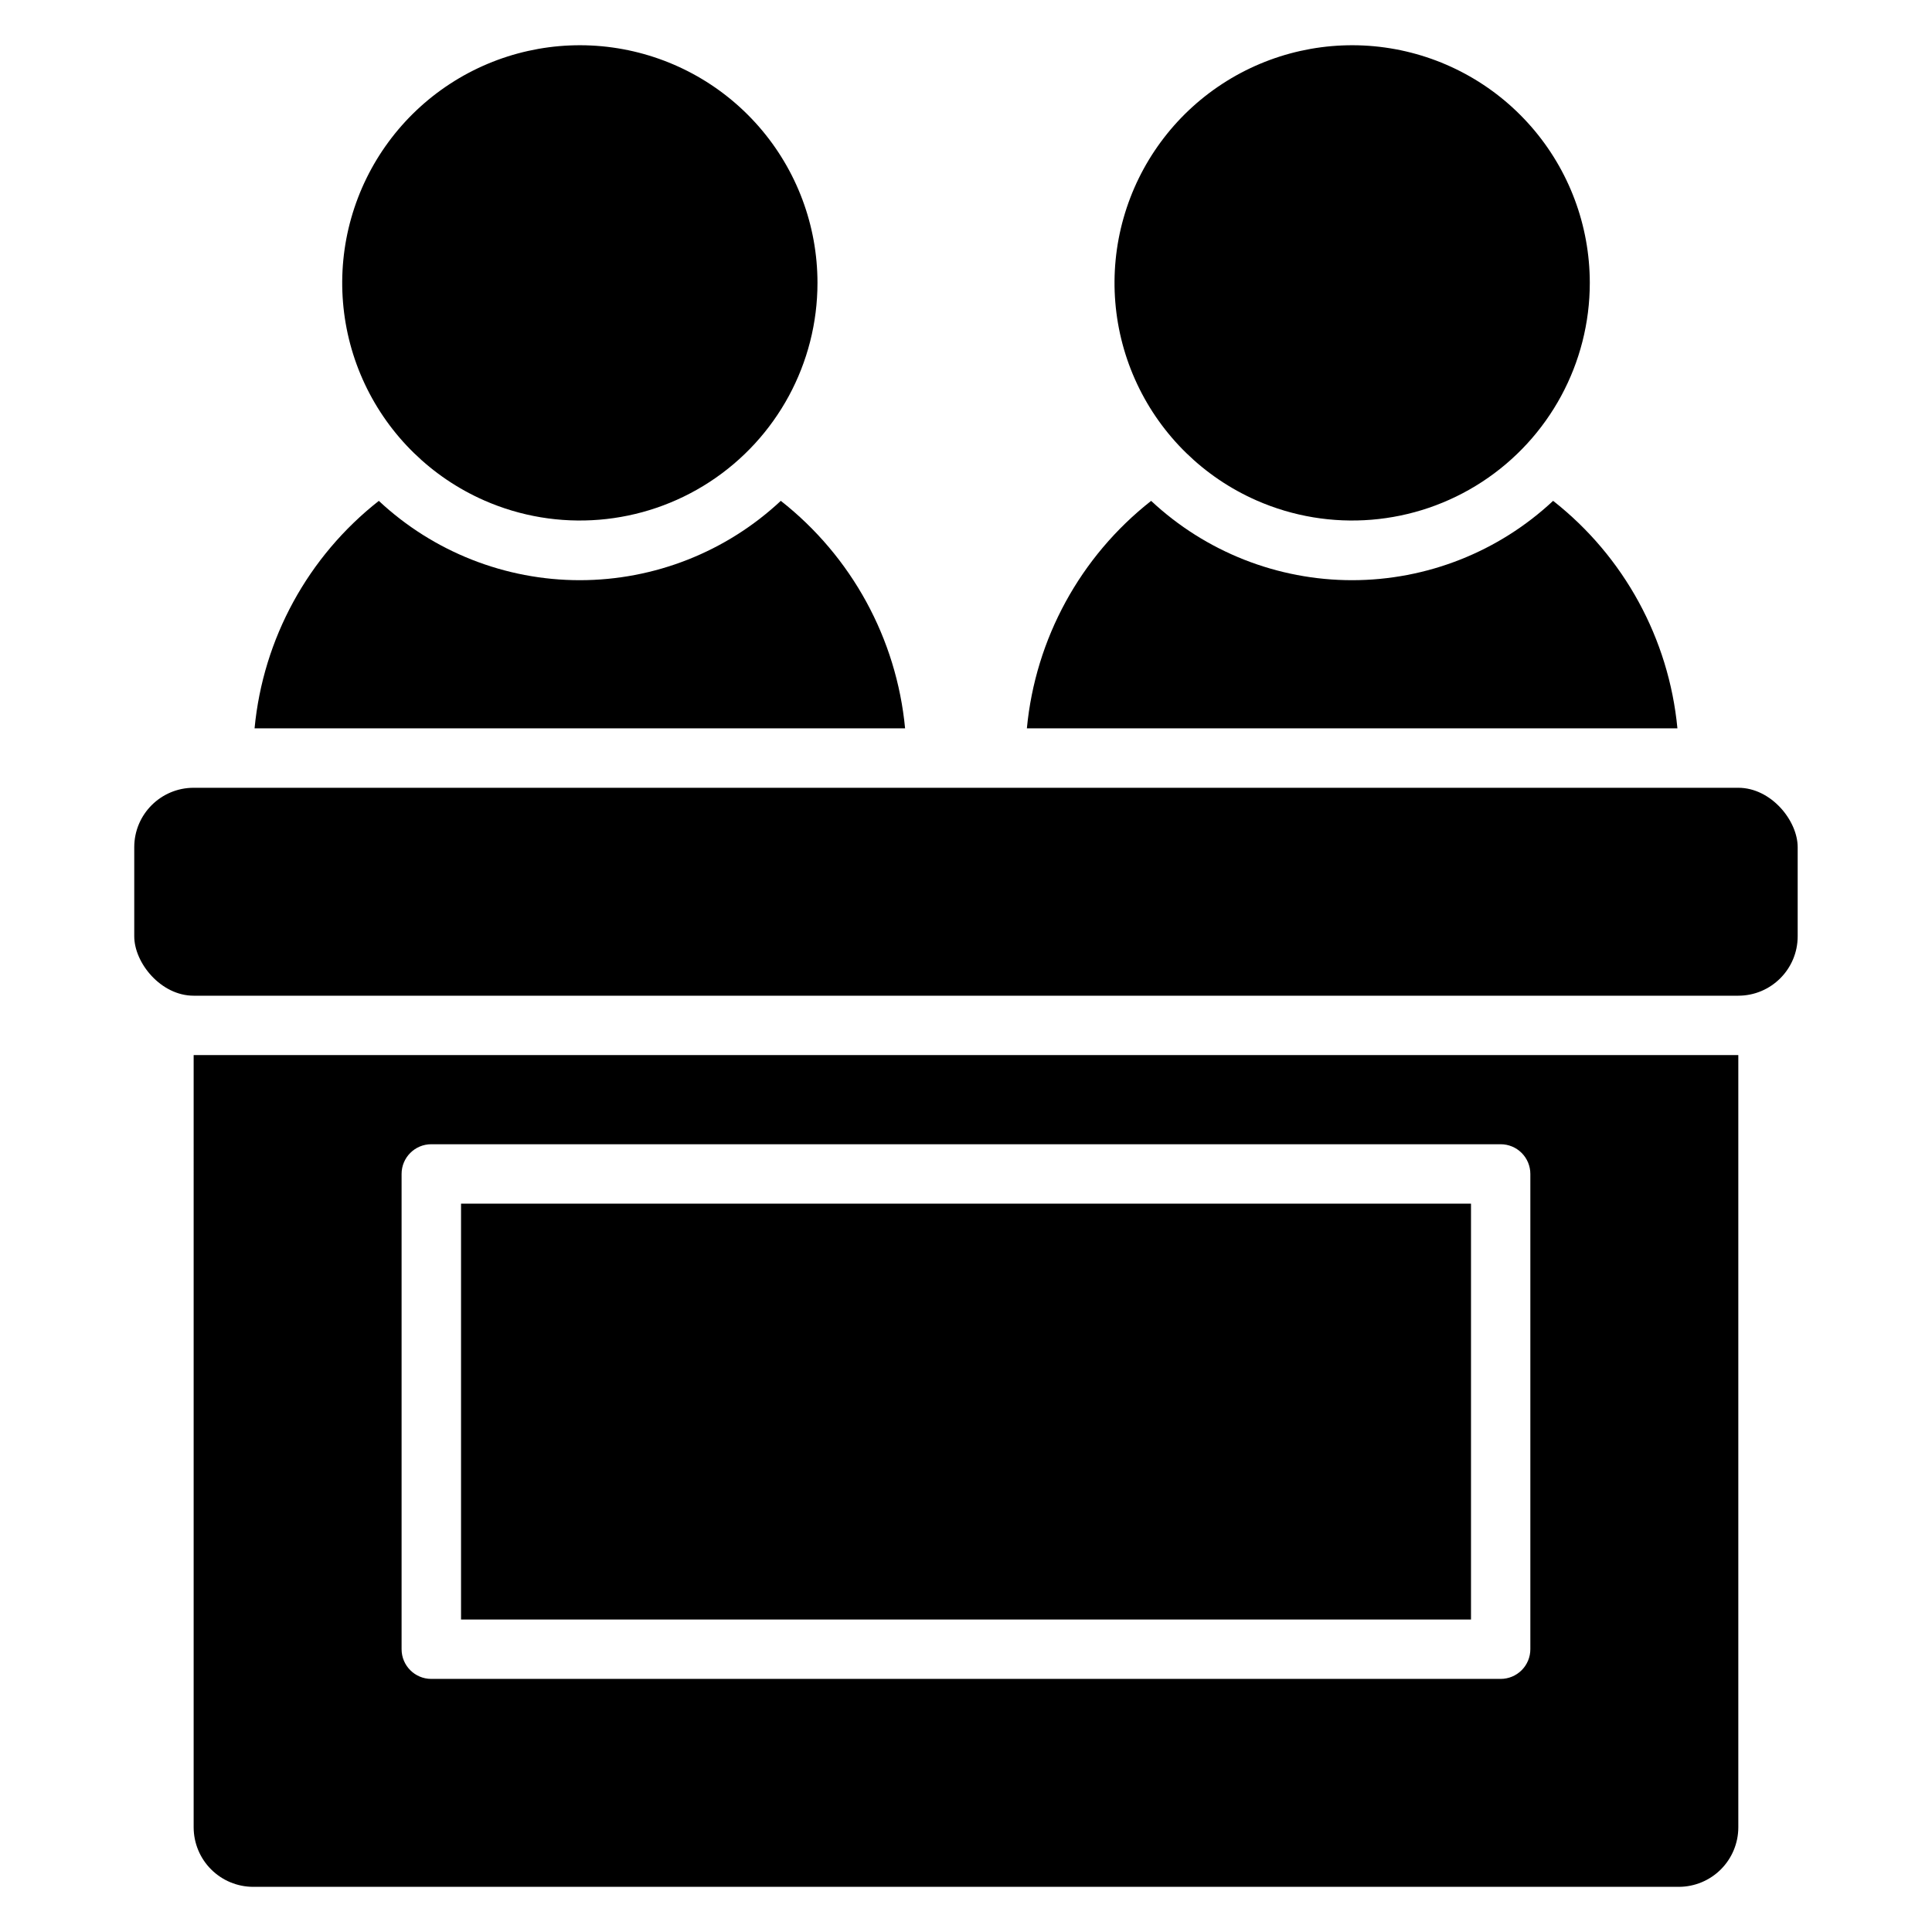 <?xml version="1.0" encoding="UTF-8"?>
<!-- Uploaded to: ICON Repo, www.iconrepo.com, Generator: ICON Repo Mixer Tools -->
<svg fill="#000000" width="800px" height="800px" version="1.1" viewBox="144 144 512 512" xmlns="http://www.w3.org/2000/svg">
 <g>
  <path d="m195.32 352.77h409.34c8.695 0 15.742 8.695 15.742 15.742v23.617c0 8.695-7.051 15.742-15.742 15.742h-409.34c-8.695 0-15.742-8.695-15.742-15.742v-23.617c0-8.695 7.051-15.742 15.742-15.742z"/>
  <path d="m195.32 628.29c0.016 4.172 1.676 8.168 4.625 11.117 2.953 2.949 6.949 4.613 11.121 4.625h377.86c4.172-0.012 8.172-1.676 11.121-4.625s4.613-6.945 4.625-11.117v-204.68h-409.35zm55.105-173.18v-0.004c0-4.348 3.523-7.871 7.871-7.871h283.39c2.086 0 4.09 0.828 5.566 2.305 1.477 1.477 2.305 3.481 2.305 5.566v125.95c0 2.09-0.828 4.09-2.305 5.566-1.477 1.477-3.481 2.305-5.566 2.305h-283.39c-4.348 0-7.871-3.523-7.871-7.871z"/>
  <path d="m266.18 462.98h267.65v110.21h-267.65z"/>
  <path d="m272.28 276.6c19.48 8.582 41.977 6.738 59.801-4.894 17.824-11.629 28.57-31.48 28.559-52.766-0.004-15.195-5.508-29.879-15.488-41.336-9.98-11.461-23.77-18.922-38.824-21.016-15.051-2.09-30.352 1.332-43.078 9.637-12.727 8.305-22.02 20.934-26.168 35.555-4.148 14.617-2.871 30.246 3.598 43.996 6.473 13.75 17.695 24.699 31.602 30.824z"/>
  <path d="m476.95 276.6c19.48 8.582 41.977 6.738 59.801-4.894 17.828-11.629 28.57-31.48 28.562-52.766-0.008-15.195-5.508-29.879-15.492-41.336-9.98-11.461-23.77-18.922-38.82-21.016-15.055-2.09-30.355 1.332-43.082 9.637-12.727 8.305-22.02 20.934-26.168 35.555-4.148 14.617-2.871 30.246 3.602 43.996 6.469 13.75 17.691 24.699 31.598 30.824z"/>
  <path d="m350.92 276.73c-14.445 13.508-33.484 21.023-53.262 21.027-19.777 0-38.816-7.512-53.266-21.02-18.77 14.738-30.672 36.527-32.93 60.285h172.4-0.004c-2.258-23.762-14.164-45.555-32.938-60.293z"/>
  <path d="m555.59 276.73c-14.445 13.508-33.484 21.023-53.262 21.027-19.777 0-38.816-7.512-53.266-21.02-18.77 14.738-30.672 36.527-32.93 60.285h172.4c-2.262-23.762-14.168-45.555-32.941-60.293z"/>
 </g>
</svg>
